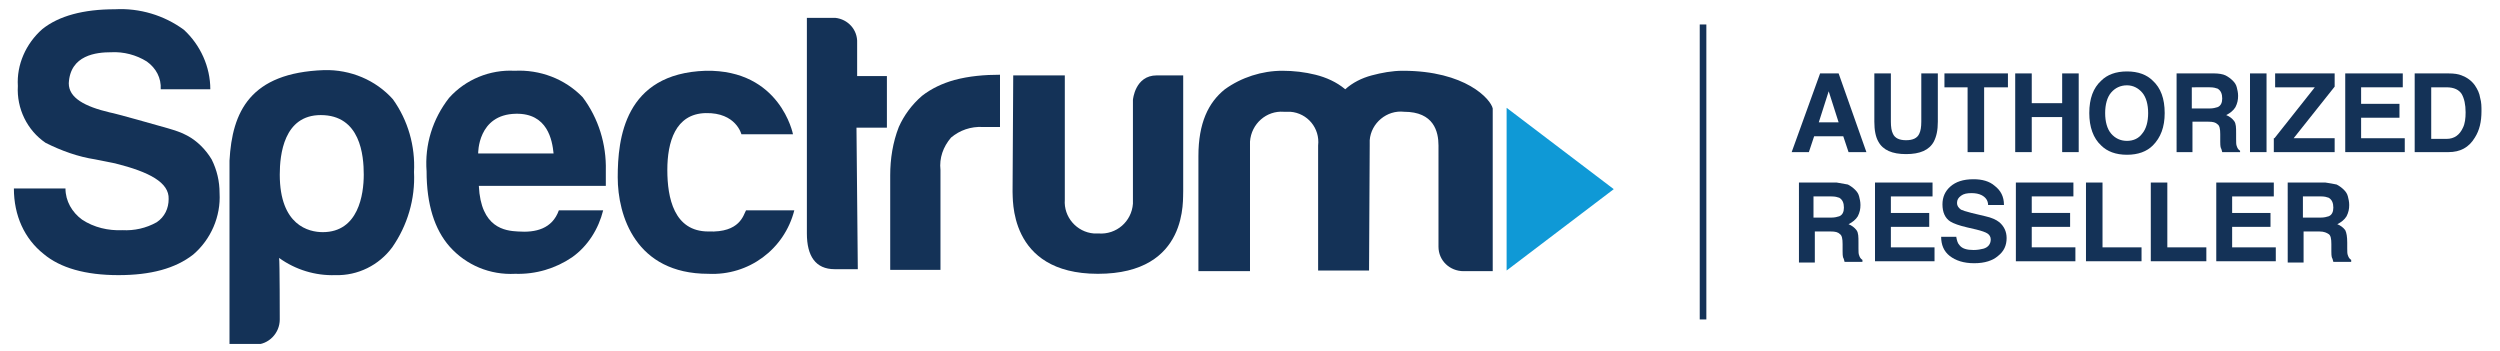 <?xml version="1.0" encoding="utf-8"?>
<!-- Generator: Adobe Illustrator 24.0.2, SVG Export Plug-In . SVG Version: 6.00 Build 0)  -->
<svg version="1.1" id="Layer_1" xmlns="http://www.w3.org/2000/svg" xmlns:xlink="http://www.w3.org/1999/xlink" x="0px" y="0px"
	 viewBox="0 0 378 53" style="enable-background:new 0 0 378 53;" xml:space="preserve">
<style type="text/css">
	.st0{clip-path:url(#SVGID_2_);}
	.st1{fill:#143257;}
	.st2{fill:#0F99D6;}
	.st3{enable-background:new    ;}
	.st4{fill:none;stroke:#143257;stroke-miterlimit:10;}
</style>
<g>
	<defs>
		<rect id="SVGID_1_" x="2.1" y="1.5" width="241.8" height="50.5"/>
	</defs>
	<clipPath id="SVGID_2_">
		<use xlink:href="#SVGID_1_"  style="overflow:visible;"/>
	</clipPath>
	<g id="Group_863" class="st0">
		<path id="Path_632" class="st1" d="M6.6,38.4c2.5,2.1,6.3,3.2,11.3,3.2c4.9,0,8.6-1,11.3-3.1c2.7-2.3,4.2-5.8,4-9.3
			c0-1.8-0.4-3.5-1.2-5.1c-0.9-1.5-2.2-2.8-3.7-3.6c-0.9-0.5-1.9-0.8-2.9-1.1c-1.4-0.4-8.1-2.3-8.8-2.4c-3.8-0.9-6.2-2.2-6.2-4.4
			c0.2-4.3,4.2-4.7,6.4-4.7c1.9-0.1,3.8,0.4,5.4,1.4c1.4,1,2.2,2.5,2.1,4.2h7.5c0-3.4-1.5-6.7-4-9c-3-2.2-6.7-3.3-10.4-3.1
			c-4.8,0-8.5,1-11,3C3.9,6.6,2.5,9.8,2.7,13c-0.2,3.4,1.4,6.7,4.2,8.6c2.4,1.2,4.9,2.1,7.5,2.5l3,0.6c5.2,1.3,8.2,2.9,8.1,5.4
			c0,1.4-0.6,2.7-1.8,3.5c-1.6,0.9-3.4,1.3-5.2,1.2c-2.1,0.1-4.3-0.4-6.1-1.6c-1.5-1.1-2.5-2.8-2.5-4.7H2.1
			C2.1,32.6,3.7,36.1,6.6,38.4"/>
		<path id="Path_633" class="st1" d="M55,26.4c0-2.9-0.5-9-6.5-9c-5.6,0-6.2,6-6.2,9c0,7.7,4.4,8.7,6.5,8.7
			C54.2,35.1,55,29.4,55,26.4 M42.3,48.3c0,2.1-1.7,3.8-3.7,3.8c0,0,0,0-0.1,0h-3.8V24.3c0.4-7.4,3.1-13.3,14.3-13.7
			c4-0.1,7.8,1.5,10.4,4.4c2.3,3.2,3.4,7.1,3.2,11c0.2,4.1-1,8.1-3.3,11.4c-2,2.7-5.2,4.3-8.6,4.2c-3,0.1-6-0.8-8.5-2.6
			C42.3,39.4,42.3,48.3,42.3,48.3"/>
		<path id="Path_634" class="st1" d="M78.3,35c-1.9-0.1-5.6-0.5-5.9-6.9h19.2c0-0.2,0-2.3,0-2.3c0.1-4-1.1-7.9-3.5-11.1
			c-2.7-2.8-6.5-4.2-10.3-4c-3.7-0.2-7.4,1.3-9.9,4.1c-2.5,3.2-3.7,7.1-3.4,11.1c0,5,1.2,8.8,3.5,11.4c2.5,2.8,6.1,4.3,9.9,4.1
			c3.1,0.1,6.1-0.8,8.6-2.5c2.4-1.7,4-4.3,4.7-7.1h-6.7C83.5,34.6,81,35.2,78.3,35 M78,17.2c4.8-0.1,5.5,4,5.7,6H72.3
			C72.3,23.2,72.2,17.3,78,17.2"/>
		<path id="Path_635" class="st1" d="M112.8,31.8h7.3c-1.5,5.9-6.9,9.9-13,9.6c-11,0-13.7-8.8-13.7-14.6s1-15.7,13.3-16.1
			c11.3-0.2,13.2,9.6,13.2,9.6h-7.8c0,0-0.8-3.3-5.4-3.2s-5.8,4.4-5.8,8.6s1,9.3,6.2,9.3C111.9,35.2,112.4,32.5,112.8,31.8"/>
		<path id="Path_636" class="st1" d="M129.5,19.3h4.6v-7.8h-4.5v-5c0.1-2-1.4-3.6-3.3-3.8c-0.1,0-0.2,0-0.3,0h-4v32.6
			c0,3.4,1.3,5.4,4.2,5.4h3.5L129.5,19.3z"/>
		<path id="Path_637" class="st1" d="M142.2,40.8V25.7c-0.2-1.8,0.4-3.5,1.6-4.9c1.3-1.1,3-1.7,4.8-1.6h2.6v-7.9
			c-2.3,0-4.7,0.2-6.9,0.8c-1.8,0.5-3.5,1.3-4.9,2.4c-1.5,1.3-2.7,2.9-3.5,4.7c-0.9,2.3-1.3,4.8-1.3,7.3v14.3L142.2,40.8z"/>
		<path id="Path_638" class="st1" d="M153.2,11.4h7.8v18.8c-0.2,2.6,1.8,4.9,4.4,5.1c0.2,0,0.4,0,0.7,0c2.7,0.2,5-1.8,5.2-4.5
			c0-0.1,0-0.3,0-0.4V15.1c0,0,0.3-3.7,3.6-3.7h4c0,0,0,17.3,0,17.5c-0.1,1,1,12.5-12.9,12.5c-13.7,0-12.8-11.7-12.9-12.4
			L153.2,11.4z"/>
		<path id="Path_639" class="st1" d="M207,40.9h-7.7V22c0.3-2.6-1.6-4.9-4.2-5.1c-0.3,0-0.7,0-1,0c-2.6-0.2-4.9,1.8-5.1,4.5
			c0,0.2,0,0.4,0,0.7v18.9h-7.8V23.6c0-5,1.5-8.1,4-10.1c2.5-1.8,5.6-2.8,8.7-2.8c1.7,0,3.4,0.2,5,0.6c1.6,0.4,3.2,1.1,4.5,2.2
			c1.1-1,2.5-1.7,4-2.1c1.5-0.4,3.1-0.7,4.7-0.7c9.5,0,13.3,4.3,13.6,5.7v24.6h-4.4c-2.1,0-3.8-1.6-3.8-3.7c0,0,0-0.1,0-0.1V22
			c0-2.1-0.7-5.1-5.2-5.1c-2.6-0.3-5,1.7-5.2,4.3c0,0.3,0,0.5,0,0.8L207,40.9z"/>
		<path id="Path_640" class="st2" d="M227.8,16.3v24.6L244,28.6L227.8,16.3z"/>
	</g>
</g>
<g class="st3">
	<path class="st1" d="M275.2,11.1h2.8l4.2,11.9h-2.7l-0.8-2.4h-4.4l-0.8,2.4h-2.6L275.2,11.1z M275,18.5h3l-1.5-4.7L275,18.5z"/>
	<path class="st1" d="M283.4,11.1h2.5v7.3c0,0.8,0.1,1.4,0.3,1.8c0.3,0.7,1,1,2,1c1,0,1.7-0.3,2-1c0.2-0.4,0.3-1,0.3-1.8v-7.3h2.5
		v7.3c0,1.3-0.2,2.2-0.6,3c-0.7,1.3-2.1,1.9-4.2,1.9s-3.5-0.6-4.2-1.9c-0.4-0.7-0.6-1.7-0.6-3V11.1z"/>
	<path class="st1" d="M303.6,11.1v2.1h-3.6V23h-2.5v-9.8H294v-2.1H303.6z"/>
	<path class="st1" d="M304.7,23V11.1h2.5v4.5h4.6v-4.5h2.5V23h-2.5v-5.3h-4.6V23H304.7z"/>
	<path class="st1" d="M325.5,22c-0.9,0.9-2.2,1.4-3.9,1.4s-3-0.5-3.9-1.4c-1.2-1.1-1.8-2.8-1.8-4.9c0-2.2,0.6-3.8,1.8-4.9
		c0.9-0.9,2.2-1.4,3.9-1.4s3,0.5,3.9,1.4c1.2,1.1,1.8,2.7,1.8,4.9C327.3,19.2,326.7,20.8,325.5,22z M323.9,20.2
		c0.6-0.7,0.9-1.8,0.9-3.1c0-1.3-0.3-2.4-0.9-3.1c-0.6-0.7-1.4-1.1-2.3-1.1c-1,0-1.8,0.4-2.4,1.1c-0.6,0.7-0.9,1.8-0.9,3.1
		s0.3,2.4,0.9,3.1c0.6,0.7,1.4,1.1,2.4,1.1C322.6,21.3,323.4,20.9,323.9,20.2z"/>
	<path class="st1" d="M336.5,11.4c0.4,0.2,0.8,0.5,1.1,0.8c0.3,0.3,0.5,0.6,0.6,1c0.1,0.4,0.2,0.8,0.2,1.3c0,0.6-0.1,1.1-0.4,1.7
		c-0.3,0.5-0.8,0.9-1.4,1.2c0.5,0.2,0.9,0.5,1.2,0.9s0.3,1,0.3,1.9v0.8c0,0.5,0,0.9,0.1,1.1c0.1,0.3,0.2,0.5,0.5,0.7V23h-2.7
		c-0.1-0.3-0.1-0.5-0.2-0.6c-0.1-0.3-0.1-0.7-0.1-1l0-1.1c0-0.8-0.1-1.3-0.4-1.5c-0.3-0.3-0.7-0.4-1.4-0.4h-2.4V23h-2.4V11.1h5.7
		C335.4,11.1,336.1,11.2,336.5,11.4z M331.4,13.2v3.2h2.7c0.5,0,0.9-0.1,1.2-0.2c0.5-0.2,0.7-0.7,0.7-1.3c0-0.7-0.2-1.2-0.7-1.5
		c-0.3-0.1-0.6-0.2-1.2-0.2H331.4z"/>
	<path class="st1" d="M342.7,23h-2.5V11.1h2.5V23z"/>
	<path class="st1" d="M343.9,20.9l6.1-7.7H344v-2.1h9v2l-6.2,7.8h6.2V23h-9.2V20.9z"/>
	<path class="st1" d="M363.3,13.2H357v2.5h5.8v2.1H357v3.1h6.6V23h-9V11.1h8.7V13.2z"/>
	<path class="st1" d="M372.2,11.4c0.8,0.3,1.5,0.8,2,1.5c0.4,0.6,0.7,1.2,0.8,1.9c0.2,0.7,0.2,1.3,0.2,2c0,1.6-0.3,2.9-1,4
		c-0.9,1.5-2.2,2.2-4,2.2h-5.1V11.1h5.1C371.1,11.1,371.7,11.2,372.2,11.4z M367.6,13.2V21h2.3c1.2,0,2-0.6,2.5-1.7
		c0.3-0.6,0.4-1.4,0.4-2.3c0-1.2-0.2-2.1-0.6-2.8c-0.4-0.6-1.1-1-2.3-1H367.6z"/>
</g>
<g class="st3">
	<path class="st1" d="M279.4,27.9c0.4,0.2,0.8,0.5,1.1,0.8c0.3,0.3,0.5,0.6,0.6,1c0.1,0.4,0.2,0.8,0.2,1.3c0,0.6-0.1,1.1-0.4,1.7
		c-0.3,0.5-0.8,0.9-1.4,1.2c0.5,0.2,0.9,0.5,1.2,0.9s0.3,1,0.3,1.9v0.8c0,0.5,0,0.9,0.1,1.1c0.1,0.3,0.2,0.5,0.5,0.7v0.3h-2.7
		c-0.1-0.3-0.1-0.5-0.2-0.6c-0.1-0.3-0.1-0.7-0.1-1l0-1.1c0-0.8-0.1-1.3-0.4-1.5c-0.3-0.3-0.7-0.4-1.4-0.4h-2.4v4.7h-2.4V27.6h5.7
		C278.3,27.7,278.9,27.8,279.4,27.9z M274.2,29.7v3.2h2.7c0.5,0,0.9-0.1,1.2-0.2c0.5-0.2,0.7-0.7,0.7-1.3c0-0.7-0.2-1.2-0.7-1.5
		c-0.3-0.1-0.6-0.2-1.2-0.2H274.2z"/>
	<path class="st1" d="M292.2,29.7h-6.3v2.5h5.8v2.1h-5.8v3.1h6.6v2.1h-9V27.6h8.7V29.7z"/>
	<path class="st1" d="M295.8,35.9c0.1,0.5,0.2,0.9,0.5,1.2c0.4,0.5,1.1,0.7,2.1,0.7c0.6,0,1.1-0.1,1.5-0.2c0.7-0.2,1.1-0.7,1.1-1.4
		c0-0.4-0.2-0.7-0.5-0.9c-0.3-0.2-0.9-0.4-1.7-0.6l-1.3-0.3c-1.3-0.3-2.1-0.6-2.6-0.9c-0.8-0.5-1.2-1.4-1.2-2.6c0-1.1,0.4-2,1.2-2.7
		s1.9-1.1,3.5-1.1c1.3,0,2.4,0.3,3.2,1c0.9,0.7,1.4,1.6,1.4,2.9h-2.4c0-0.7-0.4-1.2-1-1.5c-0.4-0.2-0.9-0.3-1.5-0.3
		c-0.7,0-1.2,0.1-1.6,0.4c-0.4,0.3-0.6,0.6-0.6,1.1c0,0.4,0.2,0.7,0.6,1c0.2,0.1,0.8,0.3,1.6,0.5l2.1,0.5c0.9,0.2,1.6,0.5,2.1,0.9
		c0.7,0.6,1.1,1.4,1.1,2.4c0,1.1-0.4,2-1.3,2.7c-0.8,0.7-2,1.1-3.6,1.1c-1.6,0-2.8-0.4-3.7-1.1c-0.9-0.7-1.3-1.7-1.3-2.9H295.8z"/>
	<path class="st1" d="M313.5,29.7h-6.3v2.5h5.8v2.1h-5.8v3.1h6.6v2.1h-9V27.6h8.7V29.7z"/>
	<path class="st1" d="M315.4,27.6h2.5v9.8h5.9v2.1h-8.4V27.6z"/>
	<path class="st1" d="M325.2,27.6h2.5v9.8h5.9v2.1h-8.4V27.6z"/>
	<path class="st1" d="M343.8,29.7h-6.3v2.5h5.8v2.1h-5.8v3.1h6.6v2.1h-9V27.6h8.7V29.7z"/>
	<path class="st1" d="M353.3,27.9c0.4,0.2,0.8,0.5,1.1,0.8c0.3,0.3,0.5,0.6,0.6,1c0.1,0.4,0.2,0.8,0.2,1.3c0,0.6-0.1,1.1-0.4,1.7
		c-0.3,0.5-0.8,0.9-1.4,1.2c0.5,0.2,0.9,0.5,1.2,0.9c0.2,0.4,0.3,1,0.3,1.9v0.8c0,0.5,0,0.9,0.1,1.1c0.1,0.3,0.2,0.5,0.5,0.7v0.3
		h-2.7c-0.1-0.3-0.1-0.5-0.2-0.6c-0.1-0.3-0.1-0.7-0.1-1l0-1.1c0-0.8-0.1-1.3-0.4-1.5s-0.7-0.4-1.4-0.4h-2.4v4.7h-2.4V27.6h5.7
		C352.2,27.7,352.9,27.8,353.3,27.9z M348.2,29.7v3.2h2.7c0.5,0,0.9-0.1,1.2-0.2c0.5-0.2,0.7-0.7,0.7-1.3c0-0.7-0.2-1.2-0.7-1.5
		c-0.3-0.1-0.6-0.2-1.1-0.2H348.2z"/>
</g>
<line class="st4" x1="257.5" y1="3.7" x2="257.5" y2="48.3"/>
</svg>
